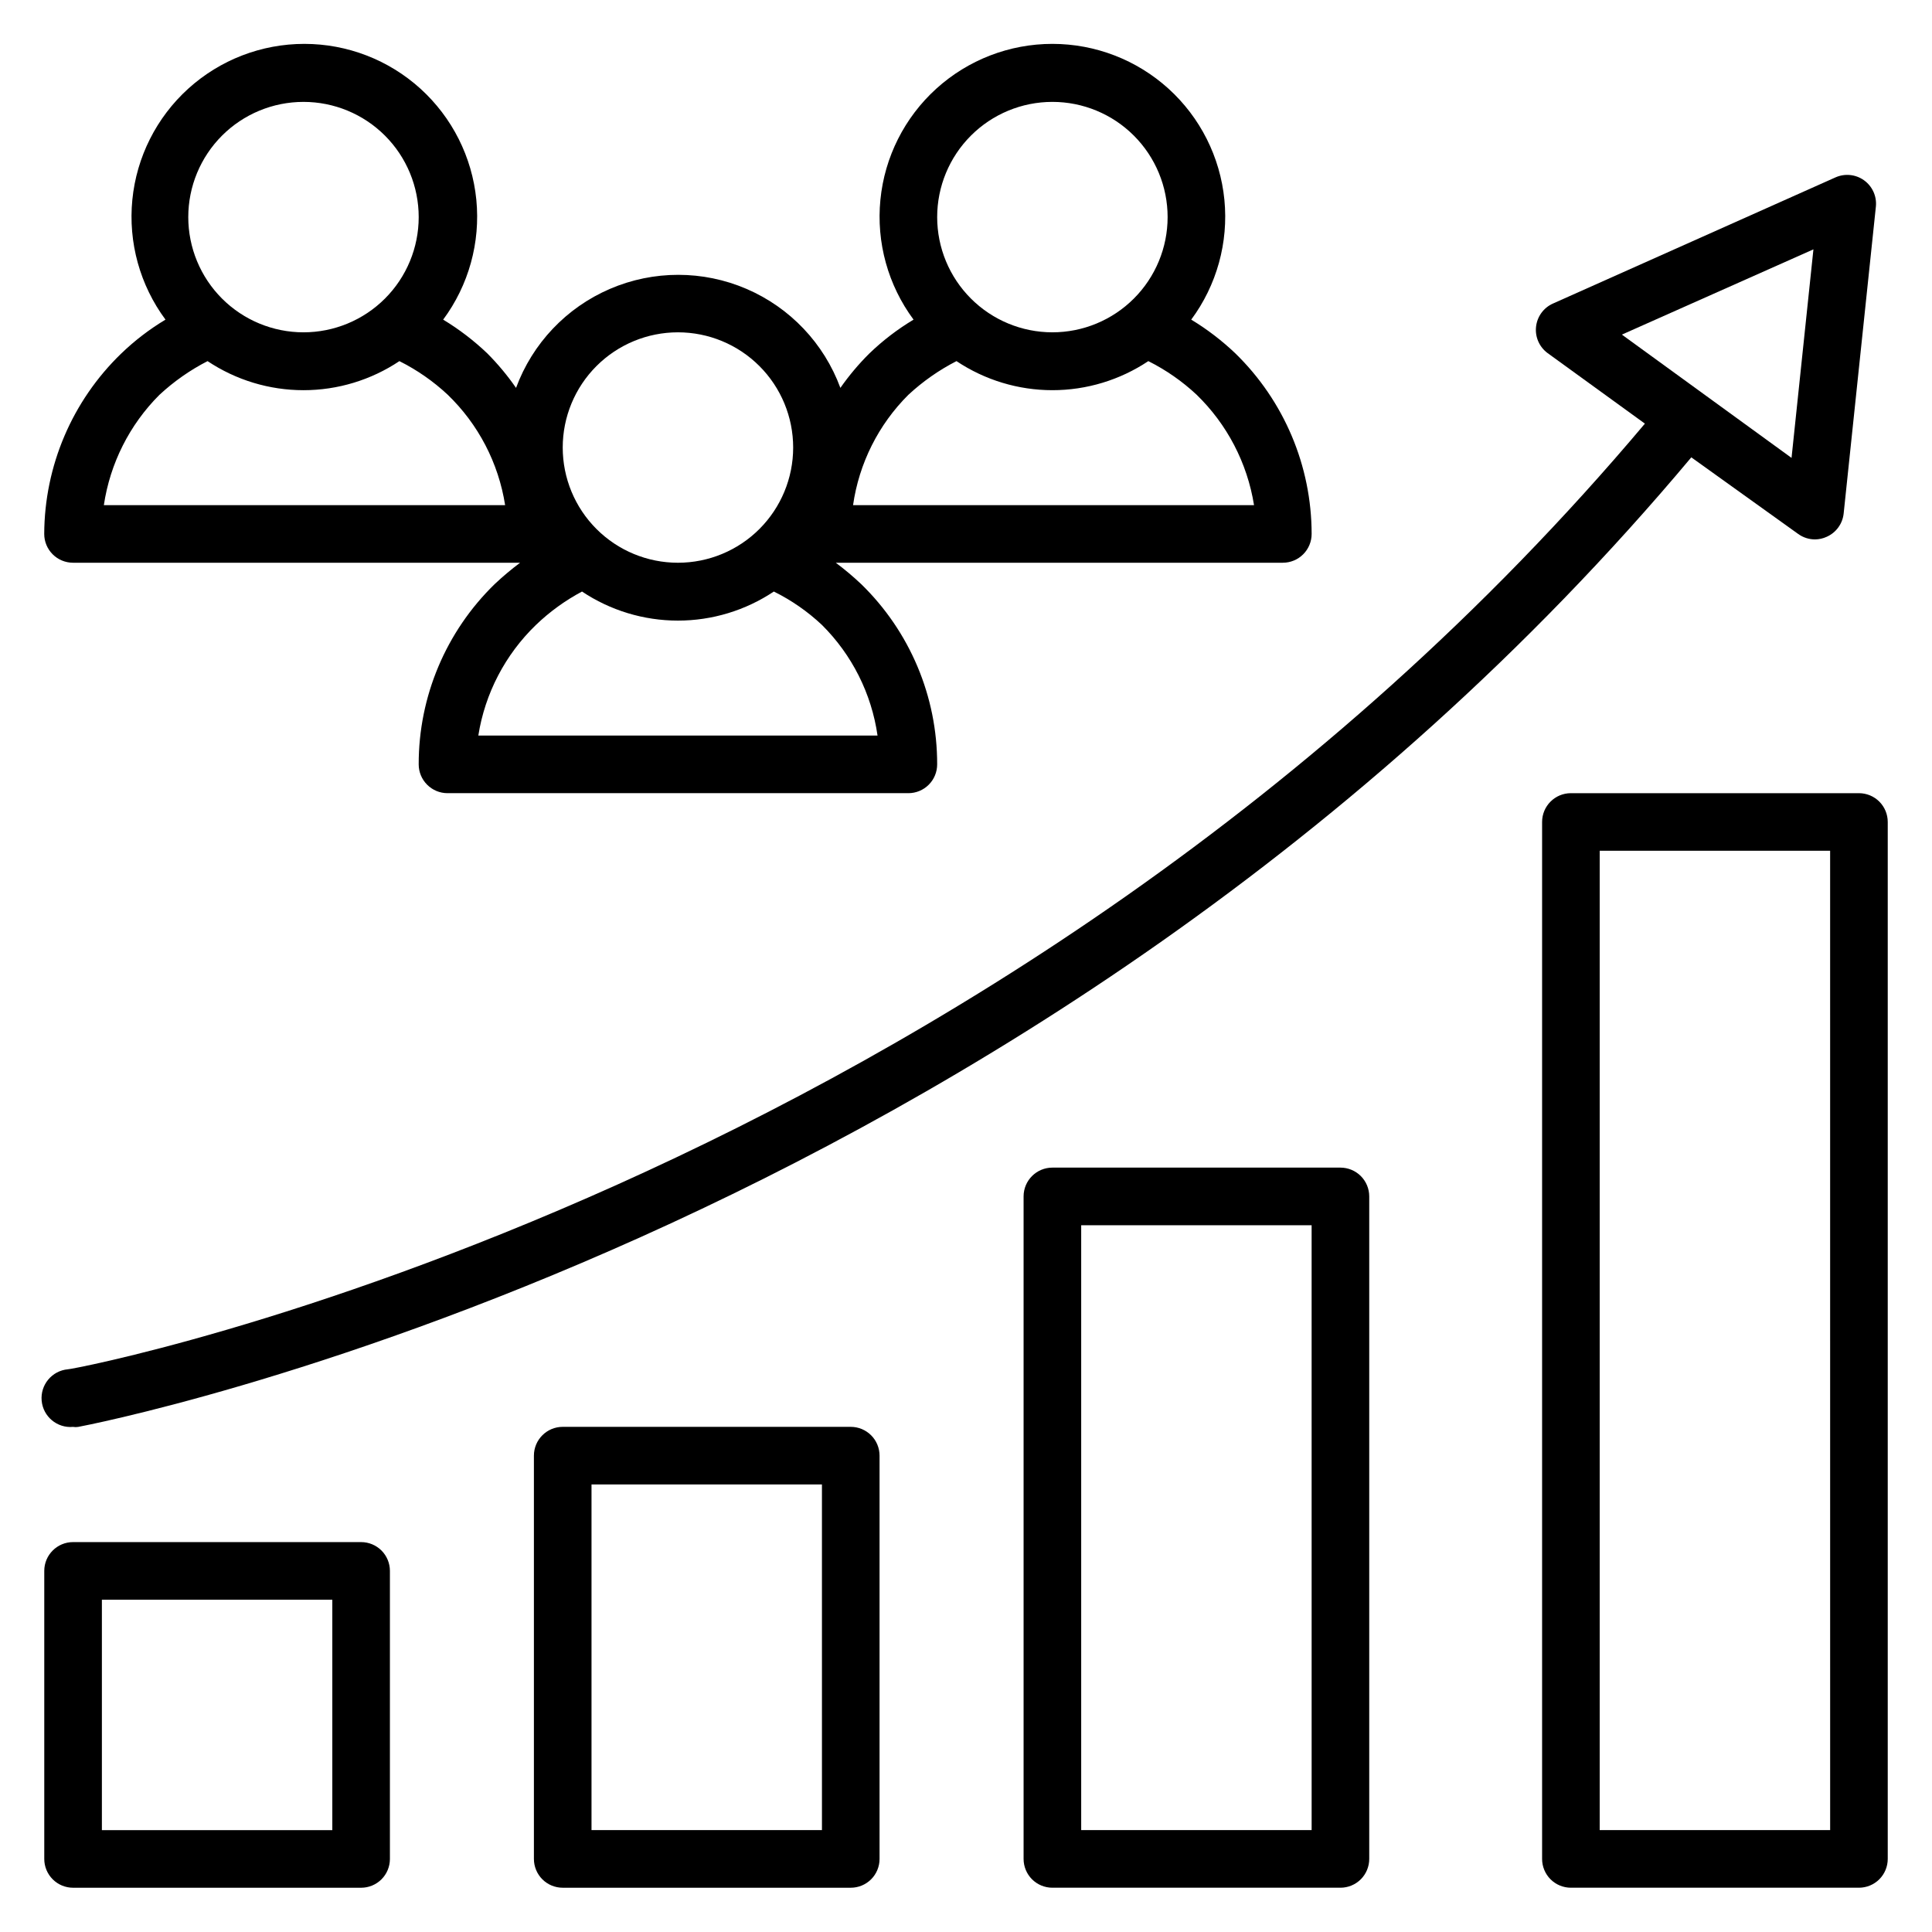 <?xml version="1.0" encoding="UTF-8"?>
<!-- Uploaded to: ICON Repo, www.svgrepo.com, Generator: ICON Repo Mixer Tools -->
<svg fill="#000000" width="800px" height="800px" version="1.1" viewBox="144 144 512 512" xmlns="http://www.w3.org/2000/svg">
 <g>
  <path d="m239.7 552.67h-76.336c-4.215 0-7.633 3.418-7.633 7.633v76.336c0 2.023 0.805 3.965 2.238 5.398 1.43 1.43 3.371 2.234 5.394 2.234h76.336c2.023 0 3.965-0.805 5.398-2.234 1.43-1.434 2.234-3.375 2.234-5.398v-76.336c0-2.023-0.805-3.965-2.234-5.398-1.434-1.43-3.375-2.234-5.398-2.234zm-7.633 76.336h-61.066v-61.07h61.066z"/>
  <path d="m369.46 522.13h-76.336c-4.215 0-7.633 3.418-7.633 7.637v106.87c0 2.023 0.805 3.965 2.234 5.398 1.434 1.43 3.375 2.234 5.398 2.234h76.336c2.023 0 3.965-0.805 5.398-2.234 1.43-1.434 2.234-3.375 2.234-5.398v-106.87c0-2.027-0.805-3.969-2.234-5.398-1.434-1.434-3.375-2.238-5.398-2.238zm-7.633 106.87h-61.07v-91.602h61.066z"/>
  <path d="m499.23 453.43h-76.336c-4.215 0-7.633 3.418-7.633 7.633v175.57c0 2.023 0.805 3.965 2.234 5.398 1.434 1.43 3.375 2.234 5.398 2.234h76.336c2.023 0 3.965-0.805 5.398-2.234 1.43-1.434 2.234-3.375 2.234-5.398v-175.57c0-2.023-0.805-3.965-2.234-5.398-1.434-1.43-3.375-2.234-5.398-2.234zm-7.633 175.57h-61.07v-160.3h61.066z"/>
  <path d="m636.64 354.2h-76.336c-4.215 0-7.633 3.418-7.633 7.633v274.8c0 2.023 0.805 3.965 2.234 5.398 1.434 1.43 3.375 2.234 5.398 2.234h76.336c2.023 0 3.965-0.805 5.398-2.234 1.43-1.434 2.234-3.375 2.234-5.398v-274.8c0-2.027-0.805-3.969-2.234-5.398-1.434-1.434-3.375-2.234-5.398-2.234zm-7.633 274.8h-61.07v-259.54h61.066z"/>
  <path d="m620.53 285.5c1.309 0.949 2.887 1.457 4.504 1.449 1.051-0.016 2.094-0.25 3.051-0.688 2.5-1.105 4.219-3.461 4.504-6.18l8.551-81.449c0.23-2.688-0.977-5.297-3.168-6.863-2.195-1.566-5.055-1.859-7.519-0.773l-74.883 33.438c-2.5 1.105-4.219 3.465-4.504 6.184-0.289 2.691 0.875 5.336 3.051 6.945l25.801 18.703c-171.45 203.66-415.49 250.61-417.93 250.61-4.219 0.379-7.328 4.106-6.949 8.32 0.379 4.215 4.106 7.324 8.32 6.945 0.457 0.078 0.922 0.078 1.375 0 2.519-0.457 252.44-48.016 427.48-256.94zm4.047-75.418-5.801 55.266-44.961-32.672z"/>
  <path d="m163.36 293.13h118.47c-2.344 1.754-4.586 3.641-6.719 5.648-12.906 12.547-20.18 29.789-20.152 47.785 0 2.027 0.805 3.969 2.238 5.398 1.43 1.434 3.371 2.238 5.398 2.238h122.13c2.027 0 3.969-0.805 5.398-2.238 1.434-1.43 2.234-3.371 2.234-5.398 0.031-17.996-7.242-35.238-20.152-47.785-2.129-2.008-4.371-3.894-6.715-5.648h118.47c2.027 0 3.969-0.805 5.398-2.234 1.434-1.434 2.238-3.375 2.238-5.398-0.016-18.027-7.312-35.285-20.23-47.863-3.559-3.391-7.473-6.383-11.68-8.93 6.769-9.133 9.902-20.457 8.789-31.77-1.117-11.316-6.402-21.809-14.824-29.445-8.426-7.633-19.387-11.863-30.758-11.863-11.367 0-22.332 4.231-30.754 11.863-8.426 7.637-13.711 18.129-14.824 29.445-1.117 11.312 2.016 22.637 8.785 31.77-4.25 2.547-8.191 5.566-11.754 9.008-2.812 2.793-5.367 5.836-7.637 9.082-4.344-11.789-13.344-21.281-24.891-26.242-11.547-4.961-24.625-4.961-36.168 0-11.547 4.961-20.547 14.453-24.895 26.242-2.266-3.273-4.82-6.34-7.633-9.16-3.555-3.391-7.473-6.383-11.68-8.93 6.773-9.133 9.902-20.457 8.789-31.77-1.117-11.316-6.402-21.809-14.824-29.445-8.426-7.633-19.387-11.863-30.758-11.863-11.367 0-22.328 4.231-30.754 11.863-8.426 7.637-13.707 18.129-14.824 29.445-1.117 11.312 2.016 22.637 8.785 31.77-4.246 2.547-8.191 5.566-11.754 9.008-12.965 12.527-20.316 29.758-20.383 47.785 0 2.023 0.805 3.965 2.238 5.398 1.43 1.43 3.371 2.234 5.394 2.234zm213.2 45.801h-105.8c1.77-11.168 7.129-21.457 15.266-29.312 3.641-3.5 7.754-6.481 12.215-8.855 7.523 5.023 16.371 7.703 25.418 7.703 9.047 0 17.895-2.68 25.418-7.703 4.664 2.305 8.961 5.289 12.75 8.855 7.965 7.914 13.137 18.203 14.73 29.312zm46.336-167.93c8.098 0 15.863 3.215 21.59 8.941 5.727 5.727 8.945 13.492 8.945 21.59s-3.219 15.867-8.945 21.59c-5.727 5.727-13.492 8.945-21.59 8.945-8.098 0-15.863-3.219-21.59-8.945-5.727-5.723-8.945-13.492-8.945-21.59s3.219-15.863 8.945-21.59c5.727-5.727 13.492-8.941 21.59-8.941zm-38.168 77.629c3.82-3.547 8.109-6.551 12.75-8.93 7.527 5.023 16.371 7.703 25.418 7.703 9.047 0 17.895-2.68 25.422-7.703 4.648 2.328 8.941 5.309 12.746 8.855 8.125 7.863 13.48 18.148 15.266 29.312h-106.26c1.586-11.078 6.731-21.34 14.656-29.238zm-61.066-16.562c8.098 0 15.863 3.215 21.59 8.941 5.727 5.727 8.945 13.492 8.945 21.594 0 8.098-3.219 15.863-8.945 21.59-5.727 5.727-13.492 8.941-21.59 8.941-8.098 0-15.863-3.215-21.59-8.941-5.727-5.727-8.945-13.492-8.945-21.59 0-8.102 3.219-15.867 8.945-21.594 5.727-5.727 13.492-8.941 21.59-8.941zm-99.234-61.066c8.098 0 15.863 3.215 21.59 8.941 5.727 5.727 8.941 13.492 8.941 21.59s-3.215 15.867-8.941 21.59c-5.727 5.727-13.492 8.945-21.59 8.945-8.098 0-15.867-3.219-21.594-8.945-5.723-5.723-8.941-13.492-8.941-21.59s3.219-15.863 8.941-21.59c5.727-5.727 13.496-8.941 21.594-8.941zm-38.168 77.629c3.82-3.547 8.109-6.551 12.746-8.93 7.527 5.023 16.371 7.703 25.422 7.703 9.047 0 17.891-2.68 25.418-7.703 4.652 2.328 8.945 5.309 12.75 8.855 8.152 7.84 13.516 18.137 15.266 29.312h-106.34c1.652-11.074 6.816-21.324 14.734-29.238z"/>
 </g>
</svg>